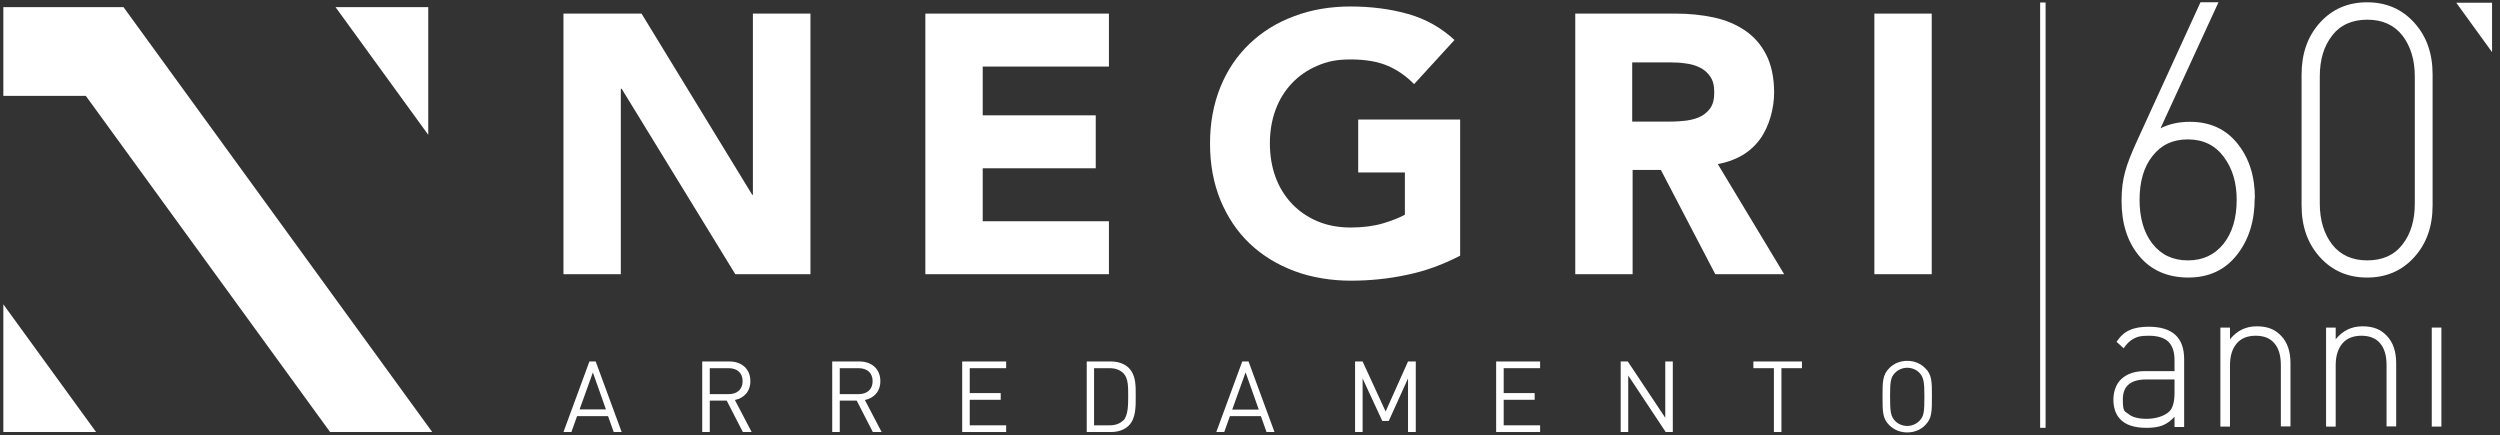 <?xml version="1.0" encoding="UTF-8"?>
<svg id="Livello_1" xmlns="http://www.w3.org/2000/svg" version="1.1" viewBox="0 0 1194.4 207.9">
  <rect x="0" y="0" width="1194.4" height="207.9" fill="#333333" stroke="none"/>
  <!-- Generator: Adobe Illustrator 29.7.1, SVG Export Plug-In . SVG Version: 2.1.1 Build 8)  -->
  <defs>
    <style>
      .st0 {
        fill: #fff;
      }
    </style>
  </defs>
  <polygon class="st0" points="1.6 3.4 1.6 45.8 41 45.8 157.7 206.4 206.5 206.4 59 3.4 1.6 3.4"/>
  <polygon class="st0" points="160.3 3.4 204.6 64.4 204.6 3.4 160.3 3.4"/>
  <polygon class="st0" points="1.6 206.4 45.9 206.4 1.6 145.4 1.6 206.4"/>
  <path class="st0" d="M283.2,177.8l6.3,17.8h-12.6l6.4-17.8ZM281.6,172.7l-12.4,33.7h3.8l2.7-7.6h14.8l2.7,7.6h3.8l-12.4-33.7h-3Z"/>
  <path class="st0" d="M339.1,188.3v-12.4h9c3.9,0,6.7,2.1,6.7,6.2s-2.8,6.2-6.7,6.2h-9ZM358.5,182.1c0-5.8-4.1-9.4-10-9.4h-13v33.7h3.6v-15h8.1l7.7,15h4.2l-8-15.3c4.4-.9,7.4-4.1,7.4-9"/>
  <path class="st0" d="M401.2,188.3v-12.4h9c3.9,0,6.7,2.1,6.7,6.2s-2.8,6.2-6.7,6.2h-9ZM420.6,182.1c0-5.8-4.1-9.4-10-9.4h-13v33.7h3.6v-15h8.1l7.7,15h4.2l-8-15.3c4.4-.9,7.4-4.1,7.4-9"/>
  <polygon class="st0" points="459.7 206.4 480.7 206.4 480.7 203.2 463.3 203.2 463.3 191 478.1 191 478.1 187.8 463.3 187.8 463.3 175.9 480.7 175.9 480.7 172.7 459.7 172.7 459.7 206.4"/>
  <path class="st0" d="M536.8,200.7c-1.8,1.8-4,2.5-6.7,2.5h-7.4v-27.3h7.4c2.6,0,4.9.7,6.7,2.5,2.3,2.4,2.2,6.7,2.2,10.8s0,9.1-2.2,11.6M539.3,175.8c-2-2-5-3.1-8.5-3.1h-11.6v33.7h11.6c3.5,0,6.5-1.1,8.5-3.1,3.5-3.5,3.3-9.4,3.3-14.1s.2-9.9-3.3-13.4"/>
  <path class="st0" d="M588.7,195.7l6.4-17.8,6.3,17.8h-12.6ZM593.5,172.7l-12.4,33.7h3.8l2.7-7.6h14.8l2.7,7.6h3.8l-12.4-33.7h-3Z"/>
  <polygon class="st0" points="662 196.6 651 172.7 647.4 172.7 647.4 206.4 651 206.4 651 180.8 660.4 201.1 663.5 201.1 672.7 180.8 672.7 206.4 676.4 206.4 676.4 172.7 672.7 172.7 662 196.6"/>
  <polygon class="st0" points="714.8 206.4 735.8 206.4 735.8 203.2 718.4 203.2 718.4 191 733.2 191 733.2 187.8 718.4 187.8 718.4 175.9 735.8 175.9 735.8 172.7 714.8 172.7 714.8 206.4"/>
  <polygon class="st0" points="795.6 199.6 777.7 172.7 774.3 172.7 774.3 206.4 777.9 206.4 777.9 179.4 795.8 206.4 799.2 206.4 799.2 172.7 795.6 172.7 795.6 199.6"/>
  <polygon class="st0" points="837.7 175.9 847.5 175.9 847.5 206.4 851.1 206.4 851.1 175.9 860.9 175.9 860.9 172.7 837.7 172.7 837.7 175.9"/>
  <path class="st0" d="M917,201.1c-1.5,1.5-3.6,2.4-5.8,2.4s-4.4-.9-5.8-2.4c-2.1-2.2-2.4-4.5-2.4-11.5s.2-9.3,2.4-11.5c1.5-1.5,3.6-2.4,5.8-2.4s4.4.9,5.8,2.4c2.1,2.2,2.4,4.5,2.4,11.5s-.2,9.3-2.4,11.5M919.8,175.9c-2.3-2.3-5.3-3.5-8.6-3.5s-6.4,1.2-8.6,3.5c-3.2,3.2-3.2,6.5-3.2,13.6s0,10.5,3.2,13.6c2.3,2.3,5.3,3.5,8.6,3.5s6.4-1.2,8.6-3.5c3.2-3.2,3.2-6.5,3.2-13.6s0-10.5-3.2-13.6"/>
  <path class="st0" d="M697.5,122.2c-8.1,4.2-16.5,7.3-25.3,9.1-8.8,1.9-17.8,2.8-26.9,2.8s-18.7-1.5-26.9-4.6c-8.2-3.1-15.3-7.4-21.3-13.1-6-5.7-10.6-12.6-14-20.7-3.3-8.1-5-17.1-5-27.1s1.7-19,5-27.1c3.3-8.1,8-15,14-20.7,6-5.7,13.1-10.1,21.3-13.1,8.2-3.1,17.2-4.6,26.9-4.6s19.1,1.2,27.5,3.6c8.4,2.4,15.7,6.5,22.1,12.4l-19.3,21.1c-3.8-3.9-8-6.8-12.7-8.8-4.7-2-10.6-3-17.6-3s-11.2,1-15.9,3c-4.7,2-8.8,4.8-12.2,8.4-3.4,3.6-6,7.8-7.8,12.7-1.8,4.9-2.7,10.3-2.7,16s.9,11.2,2.7,16.1c1.8,4.9,4.4,9.1,7.8,12.7,3.4,3.6,7.5,6.4,12.2,8.4,4.7,2,10.1,3,15.9,3s11.1-.7,15.5-2c4.3-1.3,7.8-2.7,10.4-4.1v-20.2h-22.3v-25.3h48.7v65.1Z"/>
  <polygon class="st0" points="269.2 6.5 306.5 6.5 359.4 93.1 359.7 93.1 359.7 6.5 387.2 6.5 387.2 131 351.3 131 297 42.4 296.6 42.4 296.6 131 269.2 131 269.2 6.5"/>
  <polygon class="st0" points="442.1 6.5 529.8 6.5 529.8 31.8 469.5 31.8 469.5 55.1 523.5 55.1 523.5 80.4 469.5 80.4 469.5 105.7 529.8 105.7 529.8 131 442.1 131 442.1 6.5"/>
  <path class="st0" d="M779.8,58.1h16.2c2.5,0,5.1,0,7.8-.3,2.8-.2,5.2-.7,7.5-1.6,2.2-.9,4.1-2.3,5.5-4.1,1.5-1.9,2.2-4.5,2.2-7.9s-.6-5.7-1.9-7.6c-1.3-1.9-2.9-3.3-4.9-4.3-2-1-4.3-1.7-6.9-2-2.6-.4-5.1-.5-7.6-.5h-17.9v28.3ZM752.4,6.5h48.2c6.3,0,12.3.6,18,1.8,5.7,1.2,10.7,3.3,15,6.2,4.3,2.9,7.7,6.7,10.2,11.6,2.5,4.9,3.8,10.9,3.8,18.2s-2.3,16.3-6.9,22.4c-4.6,6.2-11.3,10.1-20,11.7l31.7,52.6h-32.9l-26-49.8h-13.5v49.8h-27.4V6.5Z"/>
  <rect class="st0" x="895.5" y="6.5" width="27.4" height="124.5"/>
  <g>
    <polygon class="st0" points="1173.5 1.3 1190.6 24.9 1190.6 1.3 1173.5 1.3"/>
    <path class="st0" d="M1077.2,94.7c0,10.9-2.8,19.9-8.5,27.1-5.7,7.2-13.4,10.8-23.2,10.8s-17.7-3.4-23.4-10.2c-5.7-6.8-8.5-15.6-8.5-26.5s2.3-17.1,6.8-27.3l30.9-67.5h8.6l-27.7,60.2c4.2-2.1,8.8-3.1,14-3.1,9.6,0,17.1,3.4,22.7,10.3,5.6,6.9,8.4,15.6,8.4,26.1M1068.6,95.5c0-8.2-2-15-6.2-20.6-4.1-5.5-9.8-8.3-17.1-8.3s-12.7,2.6-16.9,7.9c-4.2,5.3-6.2,12.3-6.2,21s2.1,15.8,6.2,21c4.2,5.3,9.8,7.9,16.9,7.9s12.7-2.6,17-7.9c4.2-5.3,6.3-12.3,6.3-21"/>
    <path class="st0" d="M1162.2,98.1c0,10.1-2.9,18.3-8.8,24.8-5.9,6.5-13.4,9.7-22.5,9.7s-16.6-3.2-22.5-9.7c-5.9-6.5-8.8-14.7-8.8-24.8v-62.5c0-10,2.9-18.3,8.8-24.8,5.9-6.5,13.4-9.7,22.5-9.7s16.6,3.2,22.5,9.7c5.9,6.5,8.8,14.7,8.8,24.8v62.5ZM1153.7,36.6c0-8-2-14.5-5.9-19.6-4-5.1-9.6-7.6-16.8-7.6s-12.9,2.5-16.8,7.6c-4,5.1-5.9,11.6-5.9,19.6v60.6c0,8,2,14.5,5.9,19.6,4,5.1,9.6,7.6,16.8,7.6s12.9-2.5,16.8-7.6c4-5.1,5.9-11.6,5.9-19.6v-60.6Z"/>
    <path class="st0" d="M1038.9,203.8v-4.7c-1.8,2-3.7,3.3-5.6,4.1-2,.8-4.5,1.2-7.7,1.2-6,0-10.2-1.4-12.8-4.3-2.1-2.3-3.1-5.4-3.1-9.2s1.3-7.7,4-10c2.7-2.4,6.4-3.6,11.1-3.6h14.1v-5.3c0-3.9-1-6.8-2.9-8.7-1.9-1.9-5.1-2.9-9.4-2.9s-5.4.5-7.2,1.4c-1.8.9-3.4,2.5-4.8,4.6l-3.4-3.1c1.8-2.7,3.9-4.6,6.3-5.6,2.4-1.1,5.4-1.6,9.1-1.6,11.3,0,16.9,5.2,16.9,15.5v32.4h-4.6ZM1038.9,181.3h-13.6c-7.4,0-11.1,3.2-11.1,9.5s.9,5.5,2.7,7c1.8,1.5,4.7,2.3,8.7,2.3s8.5-1.2,10.9-3.6c1.6-1.6,2.4-4.6,2.4-9v-6.1Z"/>
    <path class="st0" d="M1089.7,203.8v-29.3c0-4.6-1-8.1-3.1-10.5-2-2.4-5-3.6-8.9-3.6s-7,1.2-9.1,3.7c-2.1,2.5-3.2,5.9-3.2,10.4v29.3h-4.6v-47.3h4.6v5.6c3.3-4.1,7.5-6.2,12.8-6.2s8.7,1.5,11.6,4.5c3,3.1,4.5,7.5,4.5,13.1v30.2h-4.6Z"/>
    <path class="st0" d="M1140.2,203.8v-29.3c0-4.6-1-8.1-3.1-10.5-2-2.4-5-3.6-8.9-3.6s-7,1.2-9.1,3.7c-2.1,2.5-3.2,5.9-3.2,10.4v29.3h-4.6v-47.3h4.6v5.6c3.3-4.1,7.5-6.2,12.8-6.2s8.7,1.5,11.6,4.5c3,3.1,4.5,7.5,4.5,13.1v30.2h-4.6Z"/>
    <rect class="st0" x="1161.8" y="156.5" width="4.6" height="47.3"/>
    <rect class="st0" x="974.7" y="1.2" width="2.6" height="203.2"/>
  </g>
</svg>